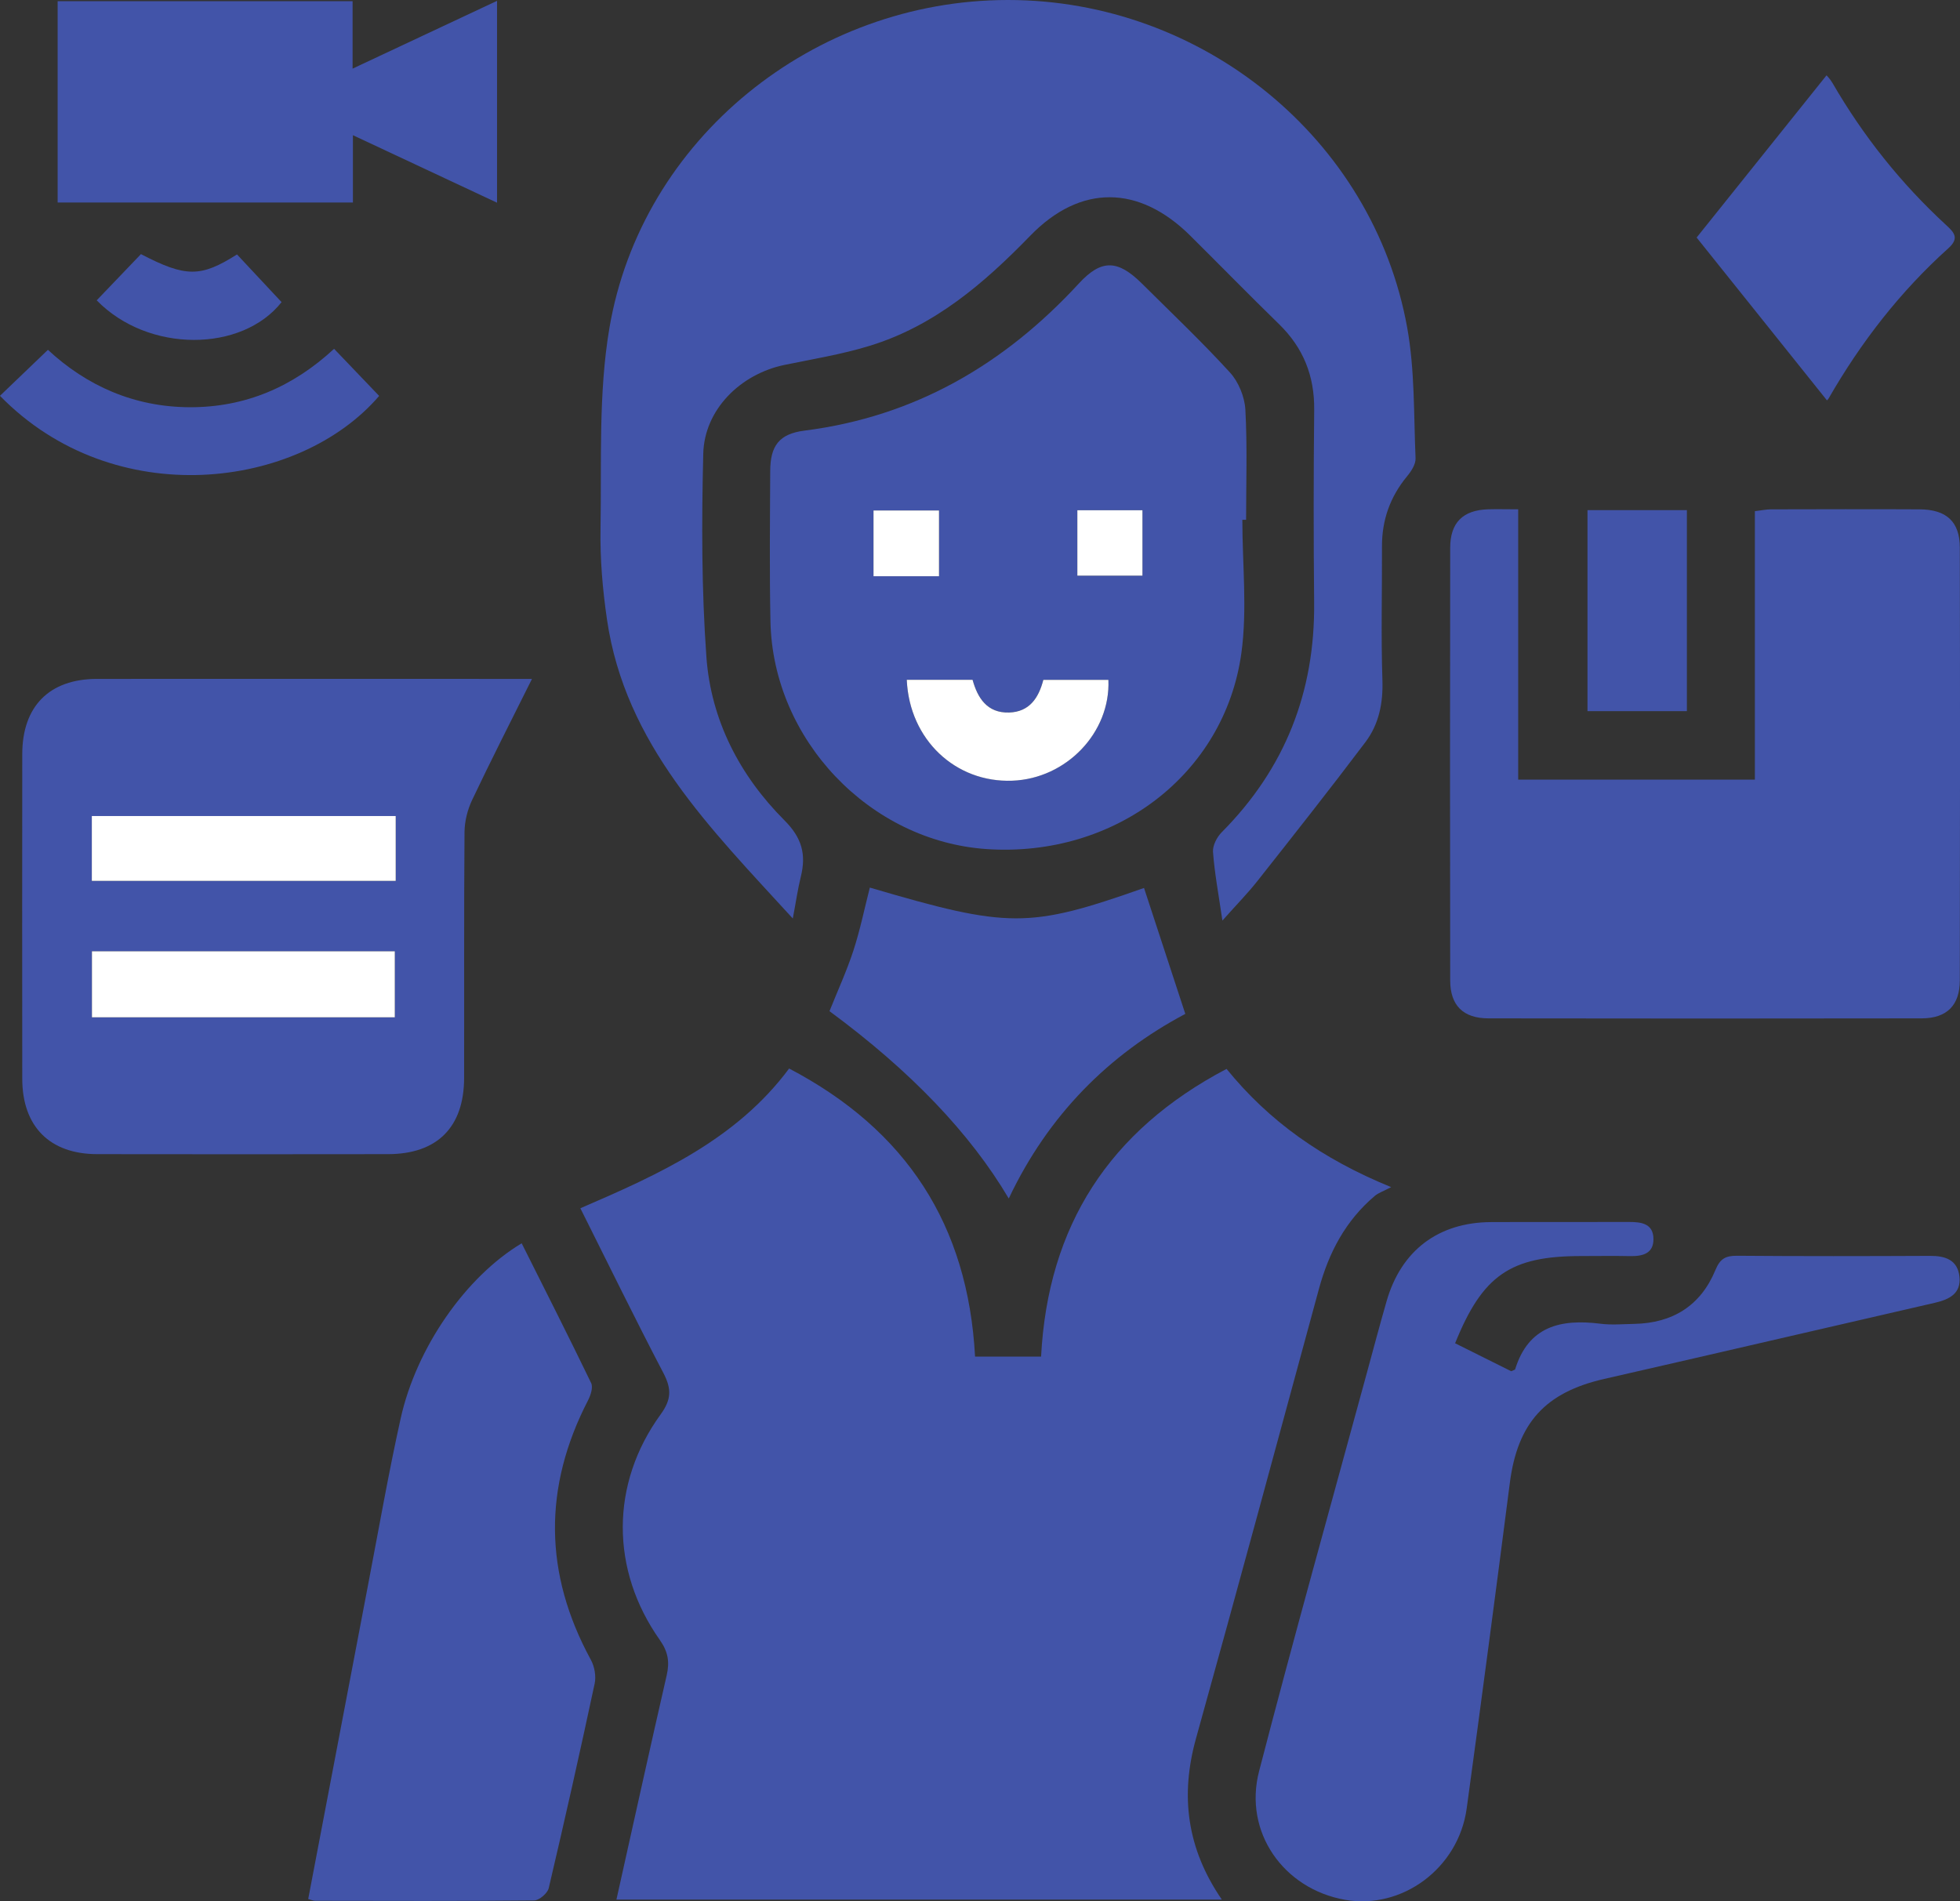 <svg width="67" height="65" viewBox="0 0 67 65" fill="none" xmlns="http://www.w3.org/2000/svg">
<rect x="0" y="0" width="67" height="65" fill="#333333" stroke="none"/>
<g clip-path="url(#clip0_996_131)">
<path d="M21.071 64.946C21.649 62.355 22.208 59.812 22.79 57.274C22.895 56.816 22.838 56.468 22.557 56.069C20.863 53.674 20.861 50.727 22.582 48.356C22.955 47.844 22.959 47.48 22.679 46.943C21.719 45.109 20.811 43.245 19.839 41.307C22.544 40.141 25.173 38.953 26.975 36.53C30.982 38.63 33.091 41.879 33.331 46.378H35.588C35.821 41.914 37.916 38.651 41.928 36.543C43.376 38.326 45.186 39.618 47.555 40.585C47.282 40.728 47.118 40.781 46.998 40.883C46.001 41.724 45.425 42.817 45.087 44.06C43.694 49.185 42.309 54.311 40.885 59.428C40.339 61.387 40.568 63.194 41.767 64.942H21.071V64.946Z" fill="#4254A9"/>
<path d="M41.787 31.475C41.651 30.547 41.517 29.838 41.465 29.125C41.449 28.906 41.599 28.617 41.764 28.451C43.925 26.277 44.951 23.662 44.922 20.608C44.901 18.407 44.901 16.208 44.924 14.008C44.936 12.851 44.552 11.892 43.725 11.084C42.703 10.088 41.705 9.067 40.693 8.062C38.938 6.318 36.934 6.291 35.219 8.058C33.634 9.691 31.936 11.15 29.717 11.826C28.774 12.115 27.79 12.275 26.82 12.475C25.314 12.785 24.076 14.002 24.04 15.513C23.983 17.83 23.981 20.157 24.148 22.466C24.305 24.626 25.289 26.517 26.816 28.046C27.419 28.65 27.561 29.214 27.375 29.972C27.268 30.406 27.206 30.849 27.101 31.401C24.276 28.309 21.37 25.444 20.749 21.178C20.599 20.155 20.51 19.109 20.528 18.076C20.568 15.786 20.452 13.455 20.832 11.214C21.93 4.745 27.813 0.002 34.453 5.93837e-07C41.1 -0.002 46.934 4.737 48.102 11.194C48.366 12.655 48.325 14.174 48.389 15.666C48.399 15.869 48.242 16.111 48.098 16.284C47.52 16.985 47.237 17.78 47.241 18.686C47.247 20.209 47.206 21.734 47.256 23.255C47.282 24.041 47.136 24.76 46.676 25.37C45.471 26.969 44.23 28.54 42.99 30.111C42.664 30.526 42.291 30.905 41.785 31.473L41.787 31.475Z" fill="#4254A9"/>
<path d="M51.897 17.41V26.653H59.988V17.476C60.221 17.448 60.382 17.413 60.541 17.413C62.235 17.41 63.929 17.404 65.623 17.413C66.54 17.419 66.992 17.838 66.994 18.719C67.004 23.65 67.002 28.581 66.994 33.511C66.994 34.37 66.55 34.813 65.692 34.815C60.756 34.823 55.819 34.823 50.883 34.815C50.019 34.815 49.575 34.376 49.573 33.521C49.565 28.59 49.565 23.66 49.573 18.729C49.573 17.865 50.011 17.441 50.861 17.412C51.174 17.402 51.486 17.412 51.897 17.412V17.41Z" fill="#4254A9"/>
<path d="M42.468 17.772C42.468 19.293 42.64 20.837 42.435 22.327C41.858 26.49 38.094 29.321 33.733 29.028C29.734 28.761 26.42 25.289 26.337 21.247C26.302 19.531 26.321 17.814 26.329 16.098C26.333 15.243 26.634 14.831 27.499 14.722C31.276 14.242 34.332 12.457 36.88 9.691C37.654 8.85 38.213 8.881 39.032 9.691C40.044 10.696 41.082 11.681 42.043 12.733C42.338 13.054 42.545 13.564 42.571 14C42.64 15.253 42.596 16.512 42.596 17.77H42.468V17.772ZM30.997 23.241C31.088 25.289 32.662 26.759 34.602 26.688C36.449 26.62 37.966 25.045 37.889 23.241H35.665C35.504 23.865 35.188 24.336 34.499 24.357C33.742 24.382 33.417 23.855 33.246 23.239H30.997V23.241ZM32.099 19.7V17.452H29.86V19.7H32.099ZM36.828 17.444V19.68H39.053V17.444H36.828Z" fill="#4254A9"/>
<path d="M18.184 23.212C17.458 24.669 16.779 25.998 16.141 27.345C15.982 27.678 15.883 28.073 15.879 28.441C15.857 31.245 15.871 34.048 15.865 36.852C15.863 38.535 14.944 39.455 13.265 39.457C9.95 39.461 6.636 39.463 3.32 39.457C1.7 39.455 0.763 38.512 0.761 36.881C0.757 33.184 0.757 29.485 0.761 25.787C0.761 24.146 1.686 23.212 3.314 23.21C8.056 23.206 12.8 23.21 17.542 23.21C17.71 23.21 17.877 23.21 18.182 23.21L18.184 23.212ZM13.527 27.901H3.139V30.117H13.529V27.901H13.527ZM3.143 32.523V34.78H13.496V32.523H3.143Z" fill="#4254A9"/>
<path d="M49.736 45.92C50.419 46.261 51.061 46.581 51.657 46.878C51.752 46.835 51.788 46.829 51.792 46.816C52.248 45.337 53.352 45.086 54.703 45.254C55.083 45.303 55.477 45.268 55.863 45.26C57.178 45.235 58.137 44.636 58.639 43.419C58.798 43.034 58.983 42.929 59.375 42.931C61.577 42.949 63.779 42.945 65.981 42.935C66.503 42.933 66.918 43.075 66.981 43.644C67.043 44.223 66.635 44.425 66.14 44.539C62.372 45.403 58.61 46.283 54.842 47.141C52.819 47.602 51.876 48.647 51.612 50.694C51.135 54.406 50.644 58.117 50.137 61.825C49.858 63.869 47.929 65.295 45.972 64.948C43.874 64.576 42.501 62.631 43.04 60.554C44.22 56.001 45.49 51.469 46.726 46.93C46.948 46.114 47.165 45.299 47.398 44.487C47.896 42.751 49.167 41.788 50.972 41.78C52.545 41.773 54.117 41.782 55.69 41.776C56.113 41.775 56.513 41.833 56.521 42.35C56.529 42.863 56.142 42.952 55.712 42.943C55.155 42.931 54.598 42.941 54.043 42.941C51.637 42.941 50.681 43.594 49.742 45.92H49.736Z" fill="#4254A9"/>
<path d="M10.535 64.925C11.222 61.315 11.907 57.712 12.596 54.108C12.955 52.234 13.283 50.355 13.696 48.493C14.237 46.06 15.929 43.644 17.833 42.505C18.63 44.097 19.435 45.682 20.207 47.281C20.279 47.428 20.192 47.697 20.103 47.87C18.566 50.845 18.591 53.796 20.196 56.741C20.322 56.971 20.382 57.303 20.328 57.555C19.829 59.891 19.305 62.224 18.758 64.549C18.717 64.725 18.432 64.969 18.258 64.971C15.764 64.996 13.271 64.987 10.778 64.983C10.708 64.983 10.64 64.95 10.535 64.923V64.925Z" fill="#4254A9"/>
<path d="M12.064 4.623V6.923H1.971V0.041H12.053V2.346C13.754 1.548 15.338 0.804 16.991 0.029V6.93C15.374 6.173 13.793 5.431 12.066 4.623H12.064Z" fill="#4254A9"/>
<path d="M34.482 40.972C33.164 38.742 31.121 36.607 28.355 34.569C28.628 33.885 28.94 33.207 29.171 32.502C29.402 31.797 29.55 31.064 29.734 30.344C34.486 31.744 35.17 31.744 39.107 30.357C39.567 31.76 40.027 33.167 40.518 34.662C37.912 36.047 35.842 38.105 34.484 40.972H34.482Z" fill="#4254A9"/>
<path d="M62.448 13.682C60.944 11.805 59.45 9.935 57.997 8.121C59.429 6.333 60.927 4.464 62.438 2.575C62.45 2.59 62.563 2.703 62.64 2.836C63.688 4.646 64.976 6.265 66.515 7.684C66.792 7.939 66.994 8.135 66.602 8.488C64.953 9.97 63.612 11.702 62.51 13.62C62.479 13.676 62.413 13.713 62.446 13.682H62.448Z" fill="#4254A9"/>
<path d="M0 13.531C0.557 12.996 1.077 12.496 1.638 11.96C2.963 13.19 4.583 13.913 6.478 13.922C8.378 13.93 10.01 13.231 11.42 11.925C11.94 12.469 12.448 13 12.961 13.535C10.217 16.735 3.902 17.532 0 13.533V13.531Z" fill="#4254A9"/>
<path d="M54.266 17.44H57.664V24.312H54.266V17.44Z" fill="#4254A9"/>
<path d="M3.306 10.267C3.832 9.718 4.329 9.199 4.818 8.688C6.354 9.486 6.859 9.484 8.102 8.699L9.625 10.329C8.271 12.047 5.068 12.076 3.306 10.268V10.267Z" fill="#4254A9"/>
<path d="M30.997 23.241H33.246C33.416 23.857 33.742 24.384 34.499 24.359C35.186 24.336 35.504 23.867 35.665 23.243H37.889C37.966 25.045 36.449 26.622 34.602 26.69C32.664 26.762 31.088 25.289 30.997 23.243V23.241Z" fill="white"/>
<path d="M32.099 19.7H29.86V17.452H32.099V19.7Z" fill="white"/>
<path d="M36.828 17.444H39.053V19.68H36.828V17.444Z" fill="white"/>
<path d="M13.527 27.898V30.115H3.139V27.898H13.529H13.527Z" fill="white"/>
<path d="M3.143 32.522H13.496V34.779H3.143V32.522Z" fill="white"/>
</g>
<defs>
<clipPath id="clip0_996_131">
<rect width="67" height="65" fill="white"/>
</clipPath>
</defs>
</svg>
